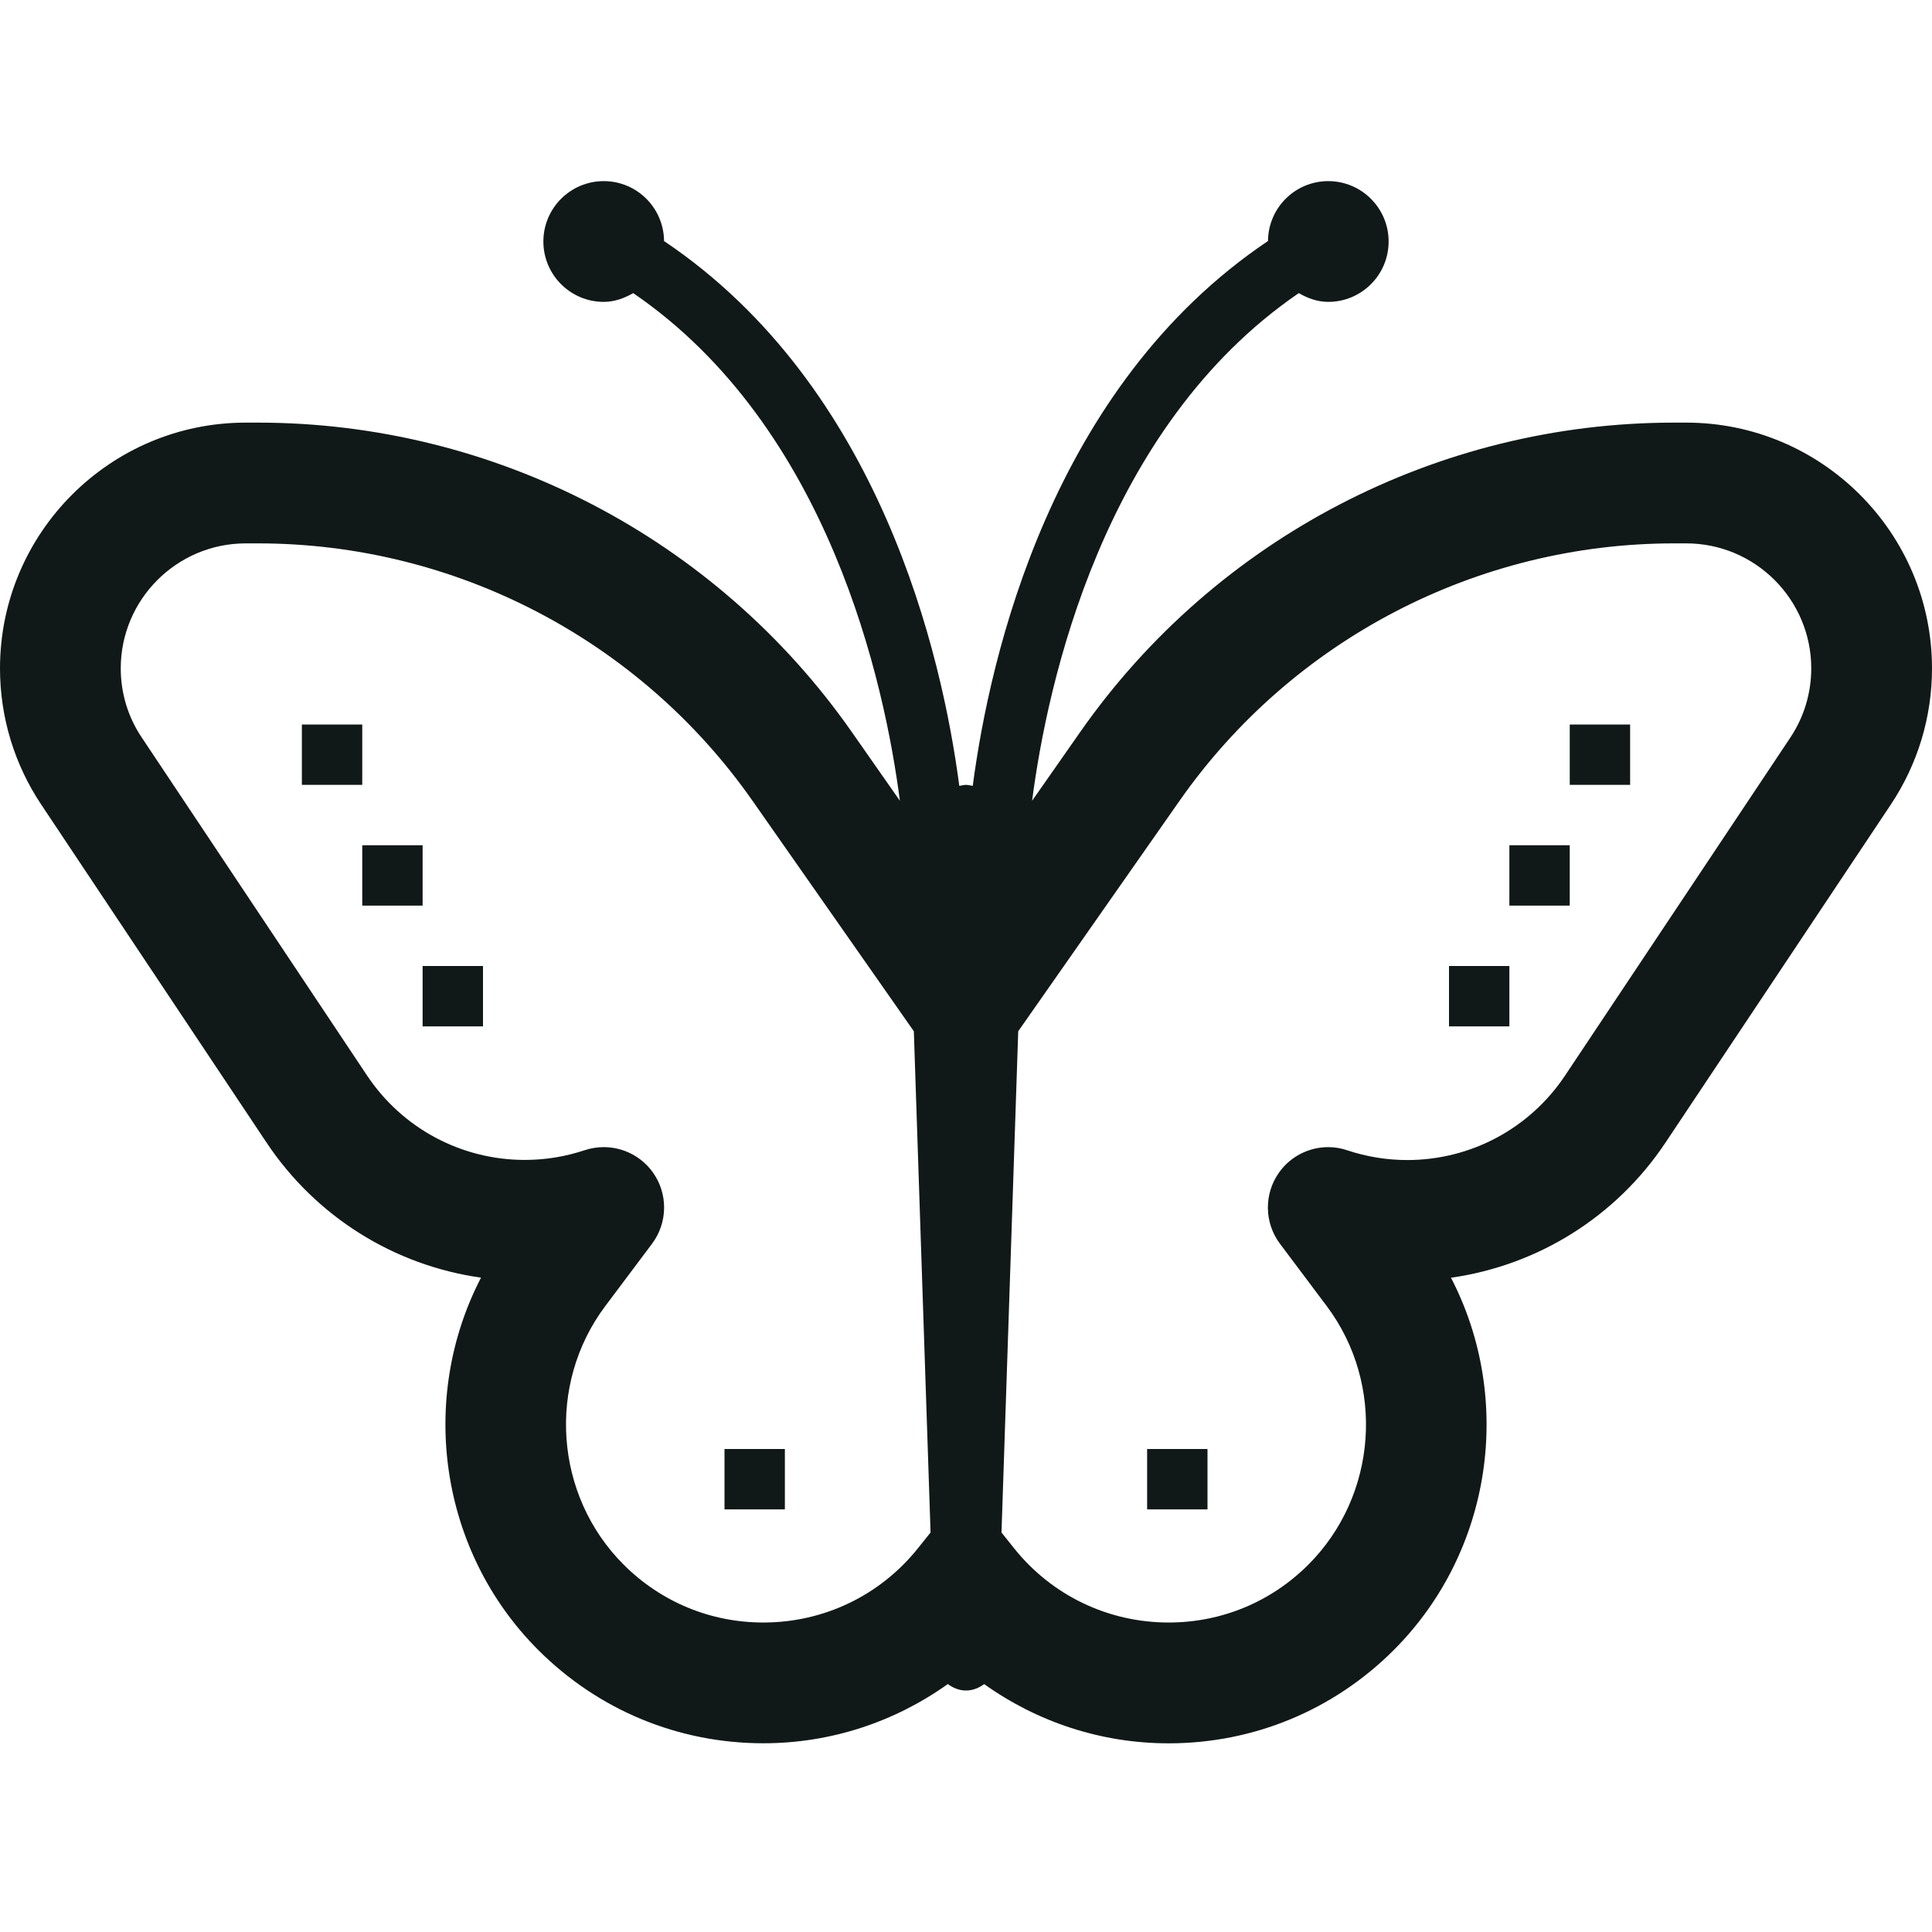 <?xml version="1.0" encoding="utf-8"?><!-- Uploaded to: SVG Repo, www.svgrepo.com, Generator: SVG Repo Mixer Tools -->
<svg version="1.1" id="Uploaded to svgrepo.com" xmlns="http://www.w3.org/2000/svg" xmlns:xlink="http://www.w3.org/1999/xlink" 
	 width="800px" height="800px" viewBox="0 0 32 32" xml:space="preserve">
<style type="text/css">
	.blueprint_een{fill:#111918;}
</style>
<path class="blueprint_een" d="M27.93,7h-0.203c-3.912,0-7.587,1.913-9.831,5.118l-0.801,1.145c0.25-1.933,1.17-6.188,4.417-8.408
	C21.659,4.939,21.819,5,22,5c0.552,0,1-0.448,1-1c0-0.552-0.448-1-1-1c-0.55,0-0.994,0.444-0.998,0.992
	c-3.587,2.409-4.607,6.869-4.89,9.024C16.074,13.012,16.039,13,16,13s-0.074,0.012-0.111,0.017c-0.283-2.155-1.303-6.615-4.89-9.024
	C10.994,3.444,10.55,3,10,3C9.448,3,9,3.448,9,4c0,0.552,0.448,1,1,1c0.181,0,0.341-0.061,0.488-0.145
	c3.248,2.22,4.167,6.476,4.417,8.408l-0.801-1.145C11.86,8.913,8.185,7,4.273,7H4.07C1.826,7,0,8.826,0,11.07
	c0,0.806,0.236,1.587,0.684,2.258l3.73,5.596c0.82,1.23,2.114,2.035,3.553,2.238c-1.04,2.006-0.691,4.529,0.948,6.167
	c0.996,0.996,2.321,1.545,3.729,1.545c1.115,0,2.173-0.352,3.055-0.981C15.784,27.956,15.884,28,15.998,28h0.004
	c0.114,0,0.214-0.044,0.299-0.106c0.882,0.629,1.94,0.981,3.055,0.981c1.408,0,2.732-0.549,3.729-1.545
	c1.639-1.639,1.988-4.161,0.948-6.167c1.439-0.204,2.733-1.008,3.553-2.238l3.73-5.596C31.764,12.657,32,11.877,32,11.07
	C32,8.826,30.174,7,27.93,7z M15.203,25.645c-0.625,0.781-1.558,1.229-2.56,1.229c-0.874,0-1.696-0.341-2.314-0.959
	c-1.145-1.145-1.276-2.986-0.304-4.282L10.8,20.6c0.262-0.35,0.267-0.83,0.011-1.185C10.619,19.149,10.315,19,10,19
	c-0.105,0-0.212,0.017-0.316,0.051c-0.321,0.107-0.655,0.161-0.992,0.161c-1.052,0-2.029-0.523-2.613-1.399l-3.73-5.596
	C2.12,11.878,2,11.48,2,11.07C2,9.929,2.929,9,4.07,9h0.203c3.26,0,6.323,1.594,8.192,4.265l2.671,3.816l0.277,8.302L15.203,25.645z
	 M29.652,12.219l-3.73,5.596c-0.584,0.876-1.561,1.399-2.613,1.399c-0.337,0-0.671-0.054-0.993-0.161C22.212,19.017,22.106,19,22,19
	c-0.315,0-0.62,0.149-0.811,0.415C20.933,19.77,20.938,20.25,21.2,20.6l0.775,1.033c0.972,1.296,0.841,3.136-0.304,4.282
	c-0.619,0.619-1.441,0.959-2.314,0.959c-1.002,0-1.935-0.448-2.56-1.229l-0.209-0.262l0.277-8.302l2.671-3.816
	C21.404,10.594,24.467,9,27.727,9h0.203C29.071,9,30,9.929,30,11.07C30,11.48,29.88,11.878,29.652,12.219z M6,13H5v-1h1V13z M7,15H6
	v-1h1V15z M7,16h1v1H7V16z M26,12h1v1h-1V12z M25,14h1v1h-1V14z M24,16h1v1h-1V16z M12,24h1v1h-1V24z M19,24h1v1h-1V24z"/>
</svg>